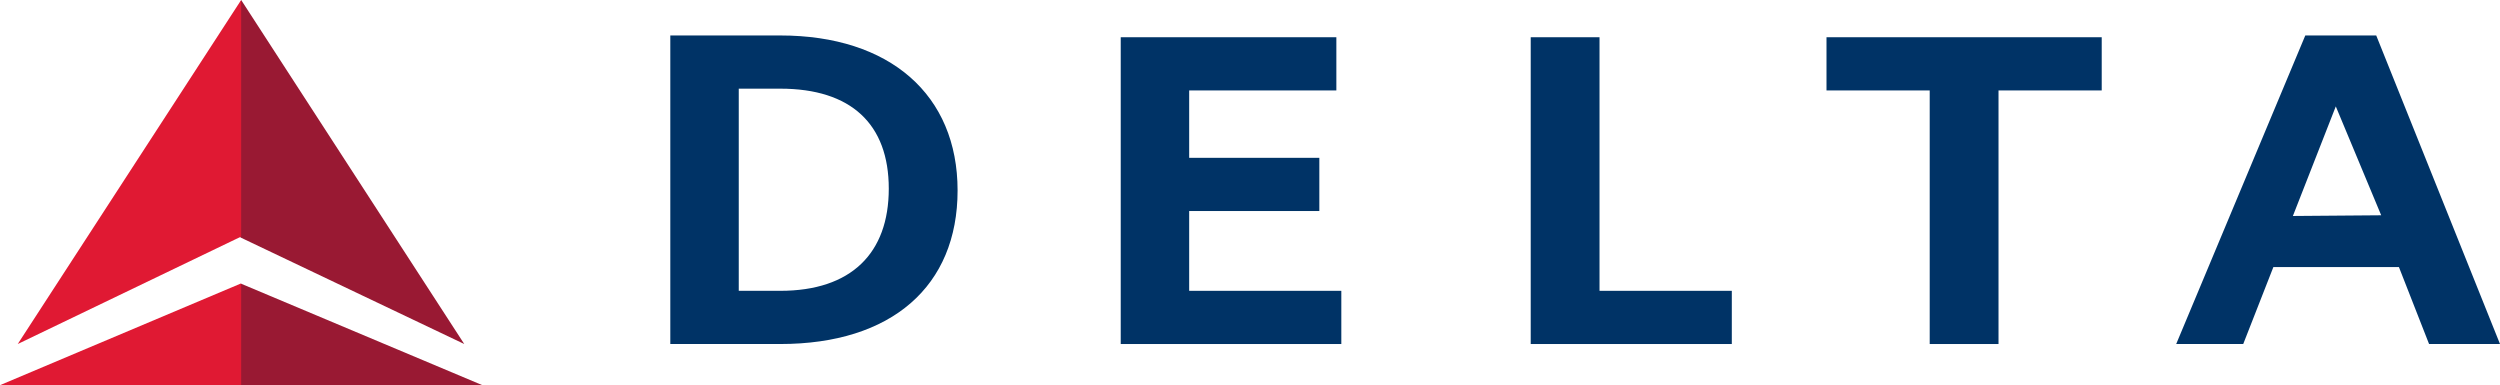 <svg xmlns="http://www.w3.org/2000/svg" width="70.49" height="10.86" viewBox="0 0 70.49 10.86"><title>logoArtboard 44</title><path d="M13.09,9.7l-6.3-3-.21-.2.1-6L6.8,0m6.8,10.86L6.8,8l-.21.32v2.56Z" fill="#991933"/><polyline points="0.5 9.7 6.8 0 6.8 6.67" fill="#e01933"/><polyline points="0 10.86 6.8 10.86 6.8 7.99" fill="#e01933"/><path d="M18.9,9.7H22c3.14,0,5-1.63,5-4.33S25.09,1,22,1H18.9m1.93,1.5H22c2,0,3.06,1,3.06,2.82S24,8.2,22,8.2H20.83Z" fill="#036"/><polyline points="33.53 5.95 37.2 5.95 37.2 4.45 33.53 4.45 33.53 2.55 37.68 2.55 37.68 1.05 31.6 1.05 31.6 9.7 37.82 9.7 37.82 8.2 33.53 8.2" fill="#036"/><polyline points="48.83 8.2 45.1 8.2 45.1 1.05 43.16 1.05 43.16 9.7 48.83 9.7" fill="#036"/><polyline points="59.26 1.05 51.5 1.05 51.5 2.55 54.41 2.55 54.41 9.7 56.35 9.7 56.35 2.55 59.26 2.55" fill="#036"/><path d="M70.49,9.7h-2l-.85-2.17H64.1L63.25,9.7H61.36L65,1h2m.14,5.07L65.86,3,64.65,6.09Z" fill="#036"/></svg>